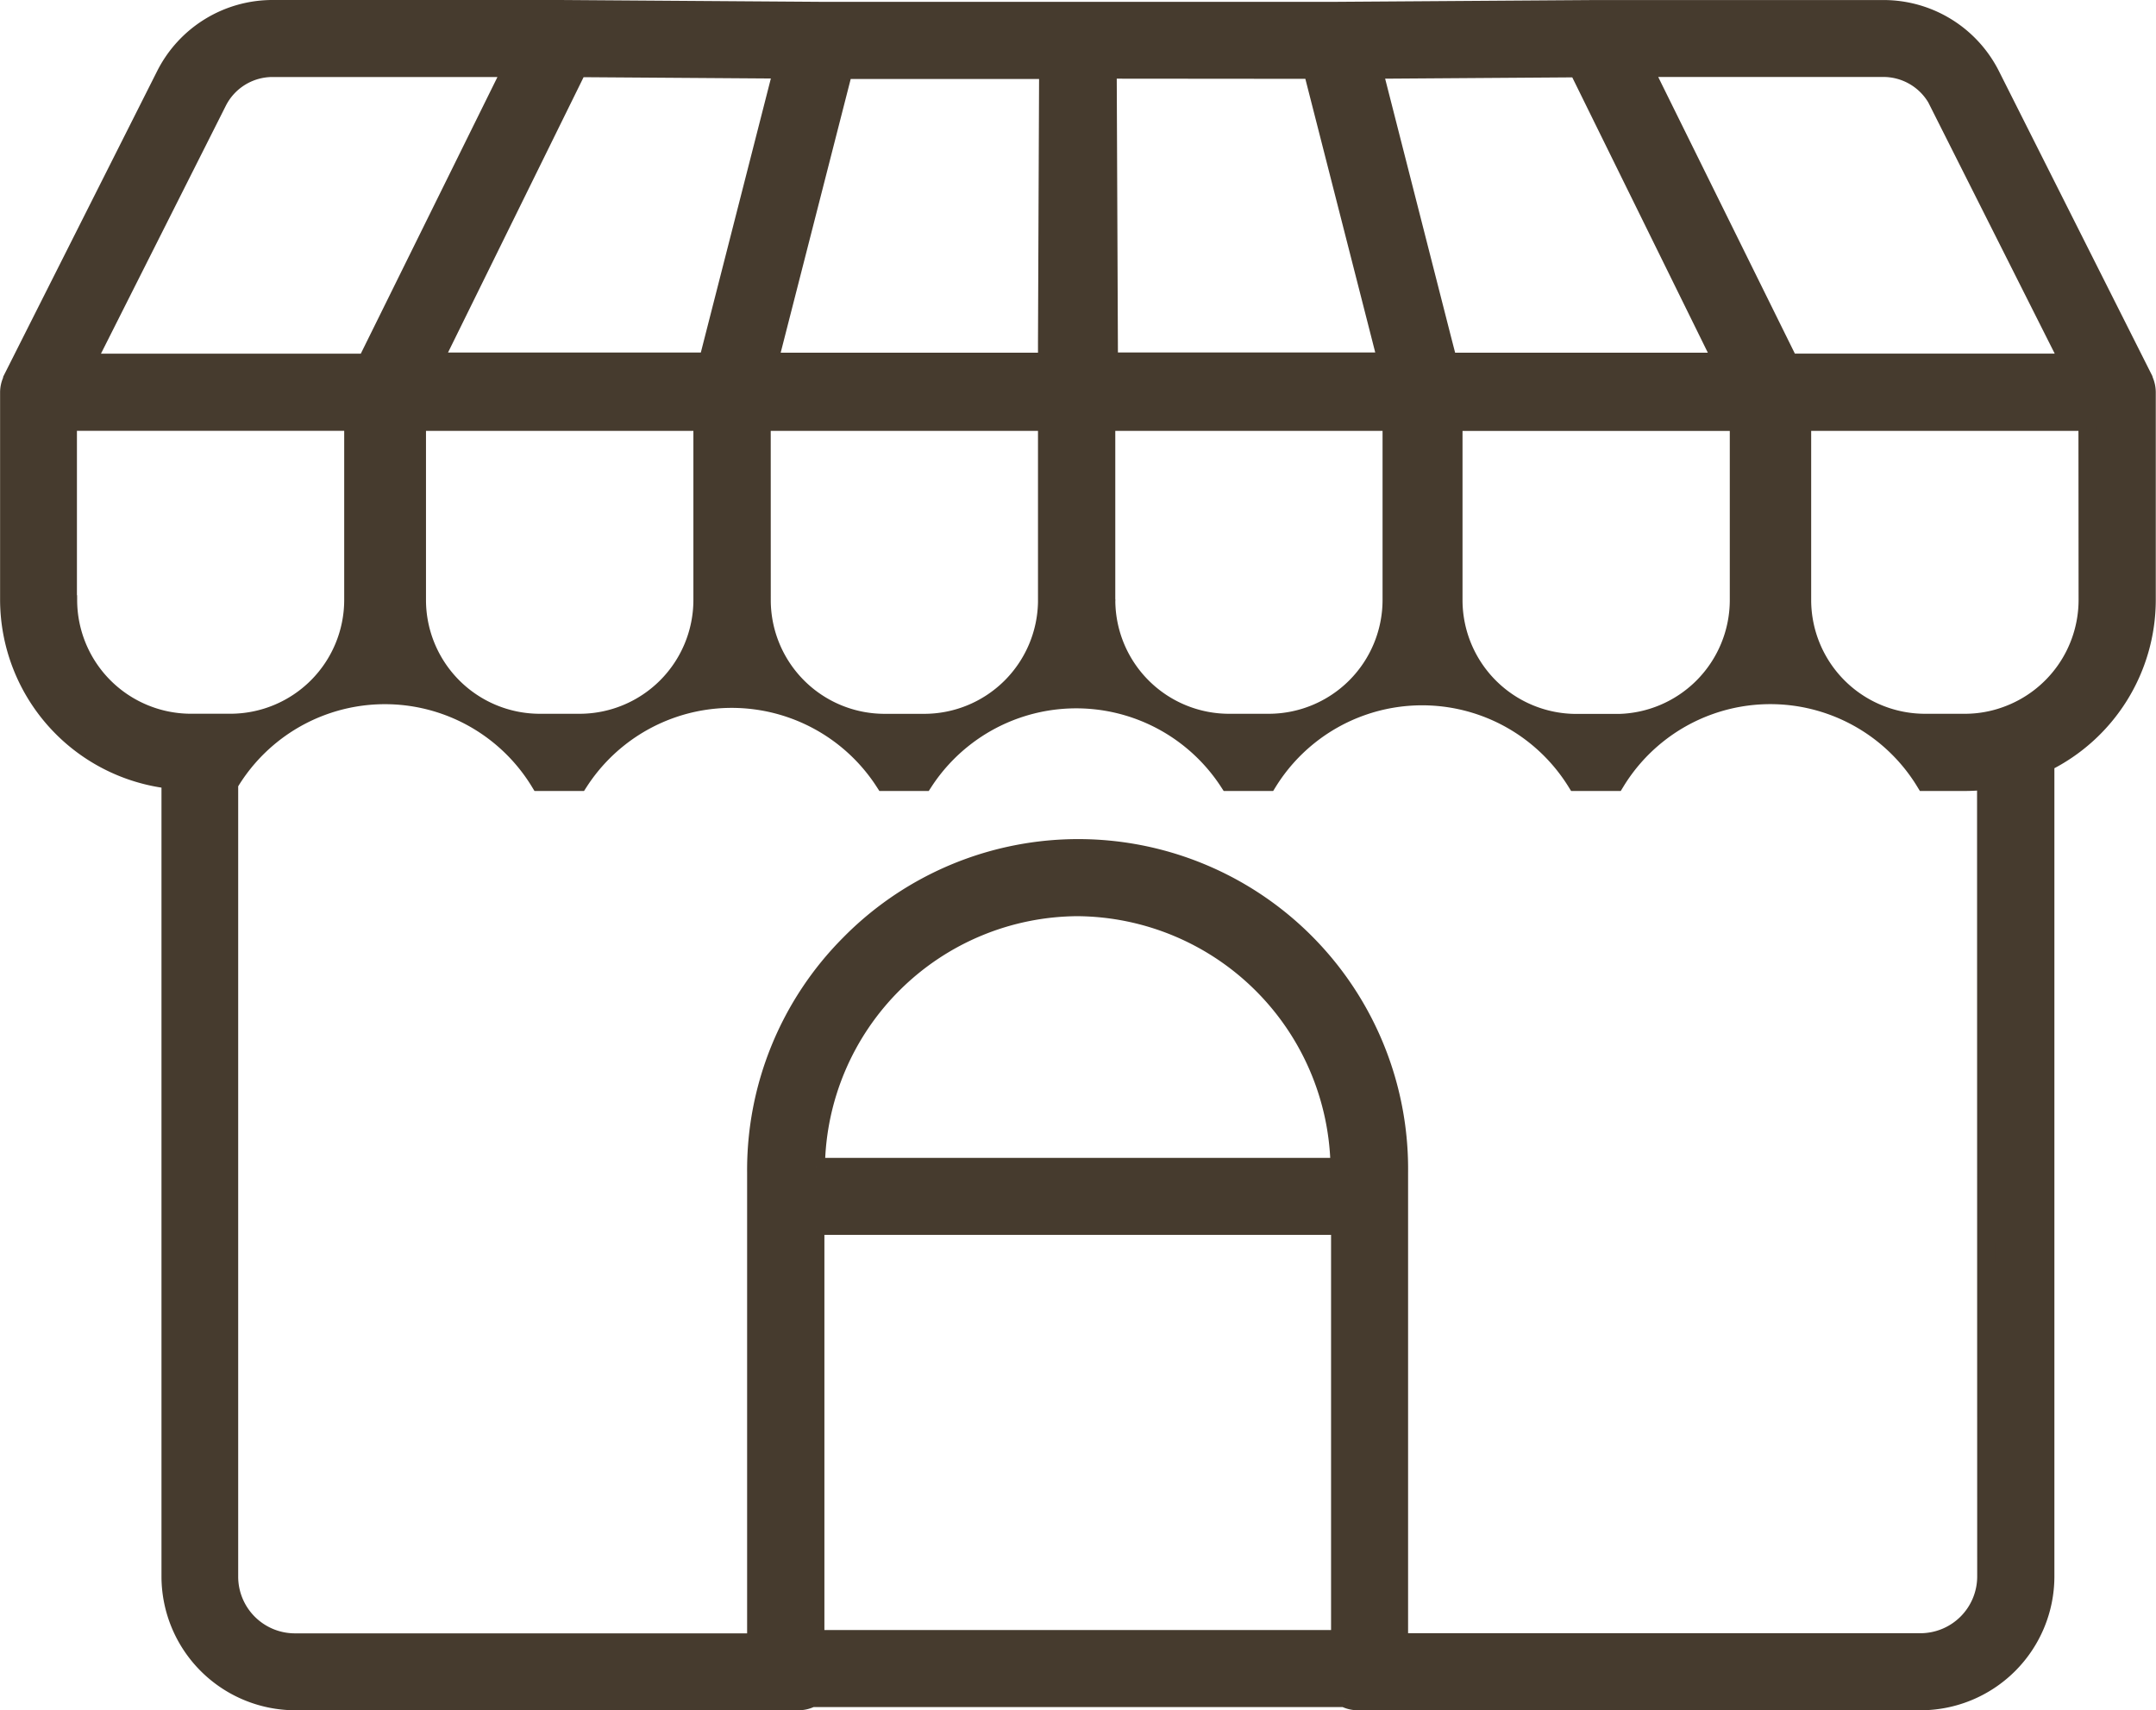 <svg xmlns="http://www.w3.org/2000/svg" width="48.4" height="38.4" viewBox="0 0 48.4 38.4">
  <path id="Path_115314" data-name="Path 115314" d="M1045.322,373.048c0-.007,0-.015-.005-.021l-3.429-6.815a2.7,2.7,0,0,0-2.426-1.493h-6.438l-.016,0-5.829.04h-11.554l-.011,0-5.853-.041h-6.446a2.7,2.7,0,0,0-2.423,1.493l-3.433,6.815,0,.015a.648.648,0,0,0-.068.282v4.668a4.076,4.076,0,0,0,3.623,4.035v17.889a2.808,2.808,0,0,0,2.807,2.8h11.3a.653.653,0,0,0,.288-.072h11.965a.658.658,0,0,0,.288.072H1040.3a2.807,2.807,0,0,0,2.808-2.8V381.643a4.083,4.083,0,0,0,2.276-3.649v-4.668A.668.668,0,0,0,1045.322,373.048Zm-32.367.944v4a2.757,2.757,0,0,1-2.756,2.751h-.891a2.757,2.757,0,0,1-2.756-2.751v-4Zm15.072-7.906,4.582-.032,3.142,6.382v0l.1.2H1029.7l-.129-.5Zm5.441,14.66h-.891a2.758,2.758,0,0,1-2.756-2.753v-4h6.4v4A2.759,2.759,0,0,1,1033.469,380.747Zm-12.777-8.571v.461h-6.234l1.674-6.544h4.585Zm-6.4,1.817h6.4v4c0,.013,0,.025,0,.039a2.756,2.756,0,0,1-2.753,2.713h-.891a2.756,2.756,0,0,1-2.755-2.751Zm7.735,4v-4h6.4v4a2.757,2.757,0,0,1-2.756,2.751h-.891a2.755,2.755,0,0,1-2.752-2.713C1022.024,378.02,1022.028,378.008,1022.028,378Zm18.669-11.186,2.945,5.851h-6.282l-3.05-6.174-.214-.437h5.367A1.375,1.375,0,0,1,1040.7,366.809Zm-14.047-.718,1.558,6.1.113.443h-6.233l-.028-6.547Zm-13.571,6.545h-6.152l3.241-6.583,4.585.032Zm-11-5.825a1.375,1.375,0,0,1,1.234-.761h5.367l-3.265,6.611h-6.282Zm-3.361,11.183v-4h6.4v4a2.757,2.757,0,0,1-2.756,2.751h-.891A2.757,2.757,0,0,1,998.721,377.994Zm16.78,23.323v-9.273h11.774v9.273Zm.012-10.6a5.905,5.905,0,0,1,5.872-5.827,5.926,5.926,0,0,1,5.878,5.827Zm26.267,9.2a1.475,1.475,0,0,1-1.476,1.471h-11.7V390.849a7.205,7.205,0,0,0-12.344-5.137,7.193,7.193,0,0,0-2.094,5.134v10.542h-10.35a1.474,1.474,0,0,1-1.475-1.471V382.076h.024a4.064,4.064,0,0,1,6.94,0h.891a4.075,4.075,0,0,1,6.848,0h.891a4.078,4.078,0,0,1,6.838,0h.891a4.066,4.066,0,0,1,6.911,0h.891a4.063,4.063,0,0,1,6.94,0h.891a4.112,4.112,0,0,0,.48-.028Zm2.276-21.924a2.757,2.757,0,0,1-1.835,2.593,2.715,2.715,0,0,1-.921.16h-.891a2.757,2.757,0,0,1-2.756-2.751v-4h6.4Z" transform="translate(-997.189 -364.518)" fill="#463b2e" stroke="#463b2e" stroke-width="0.4"/>
</svg>
